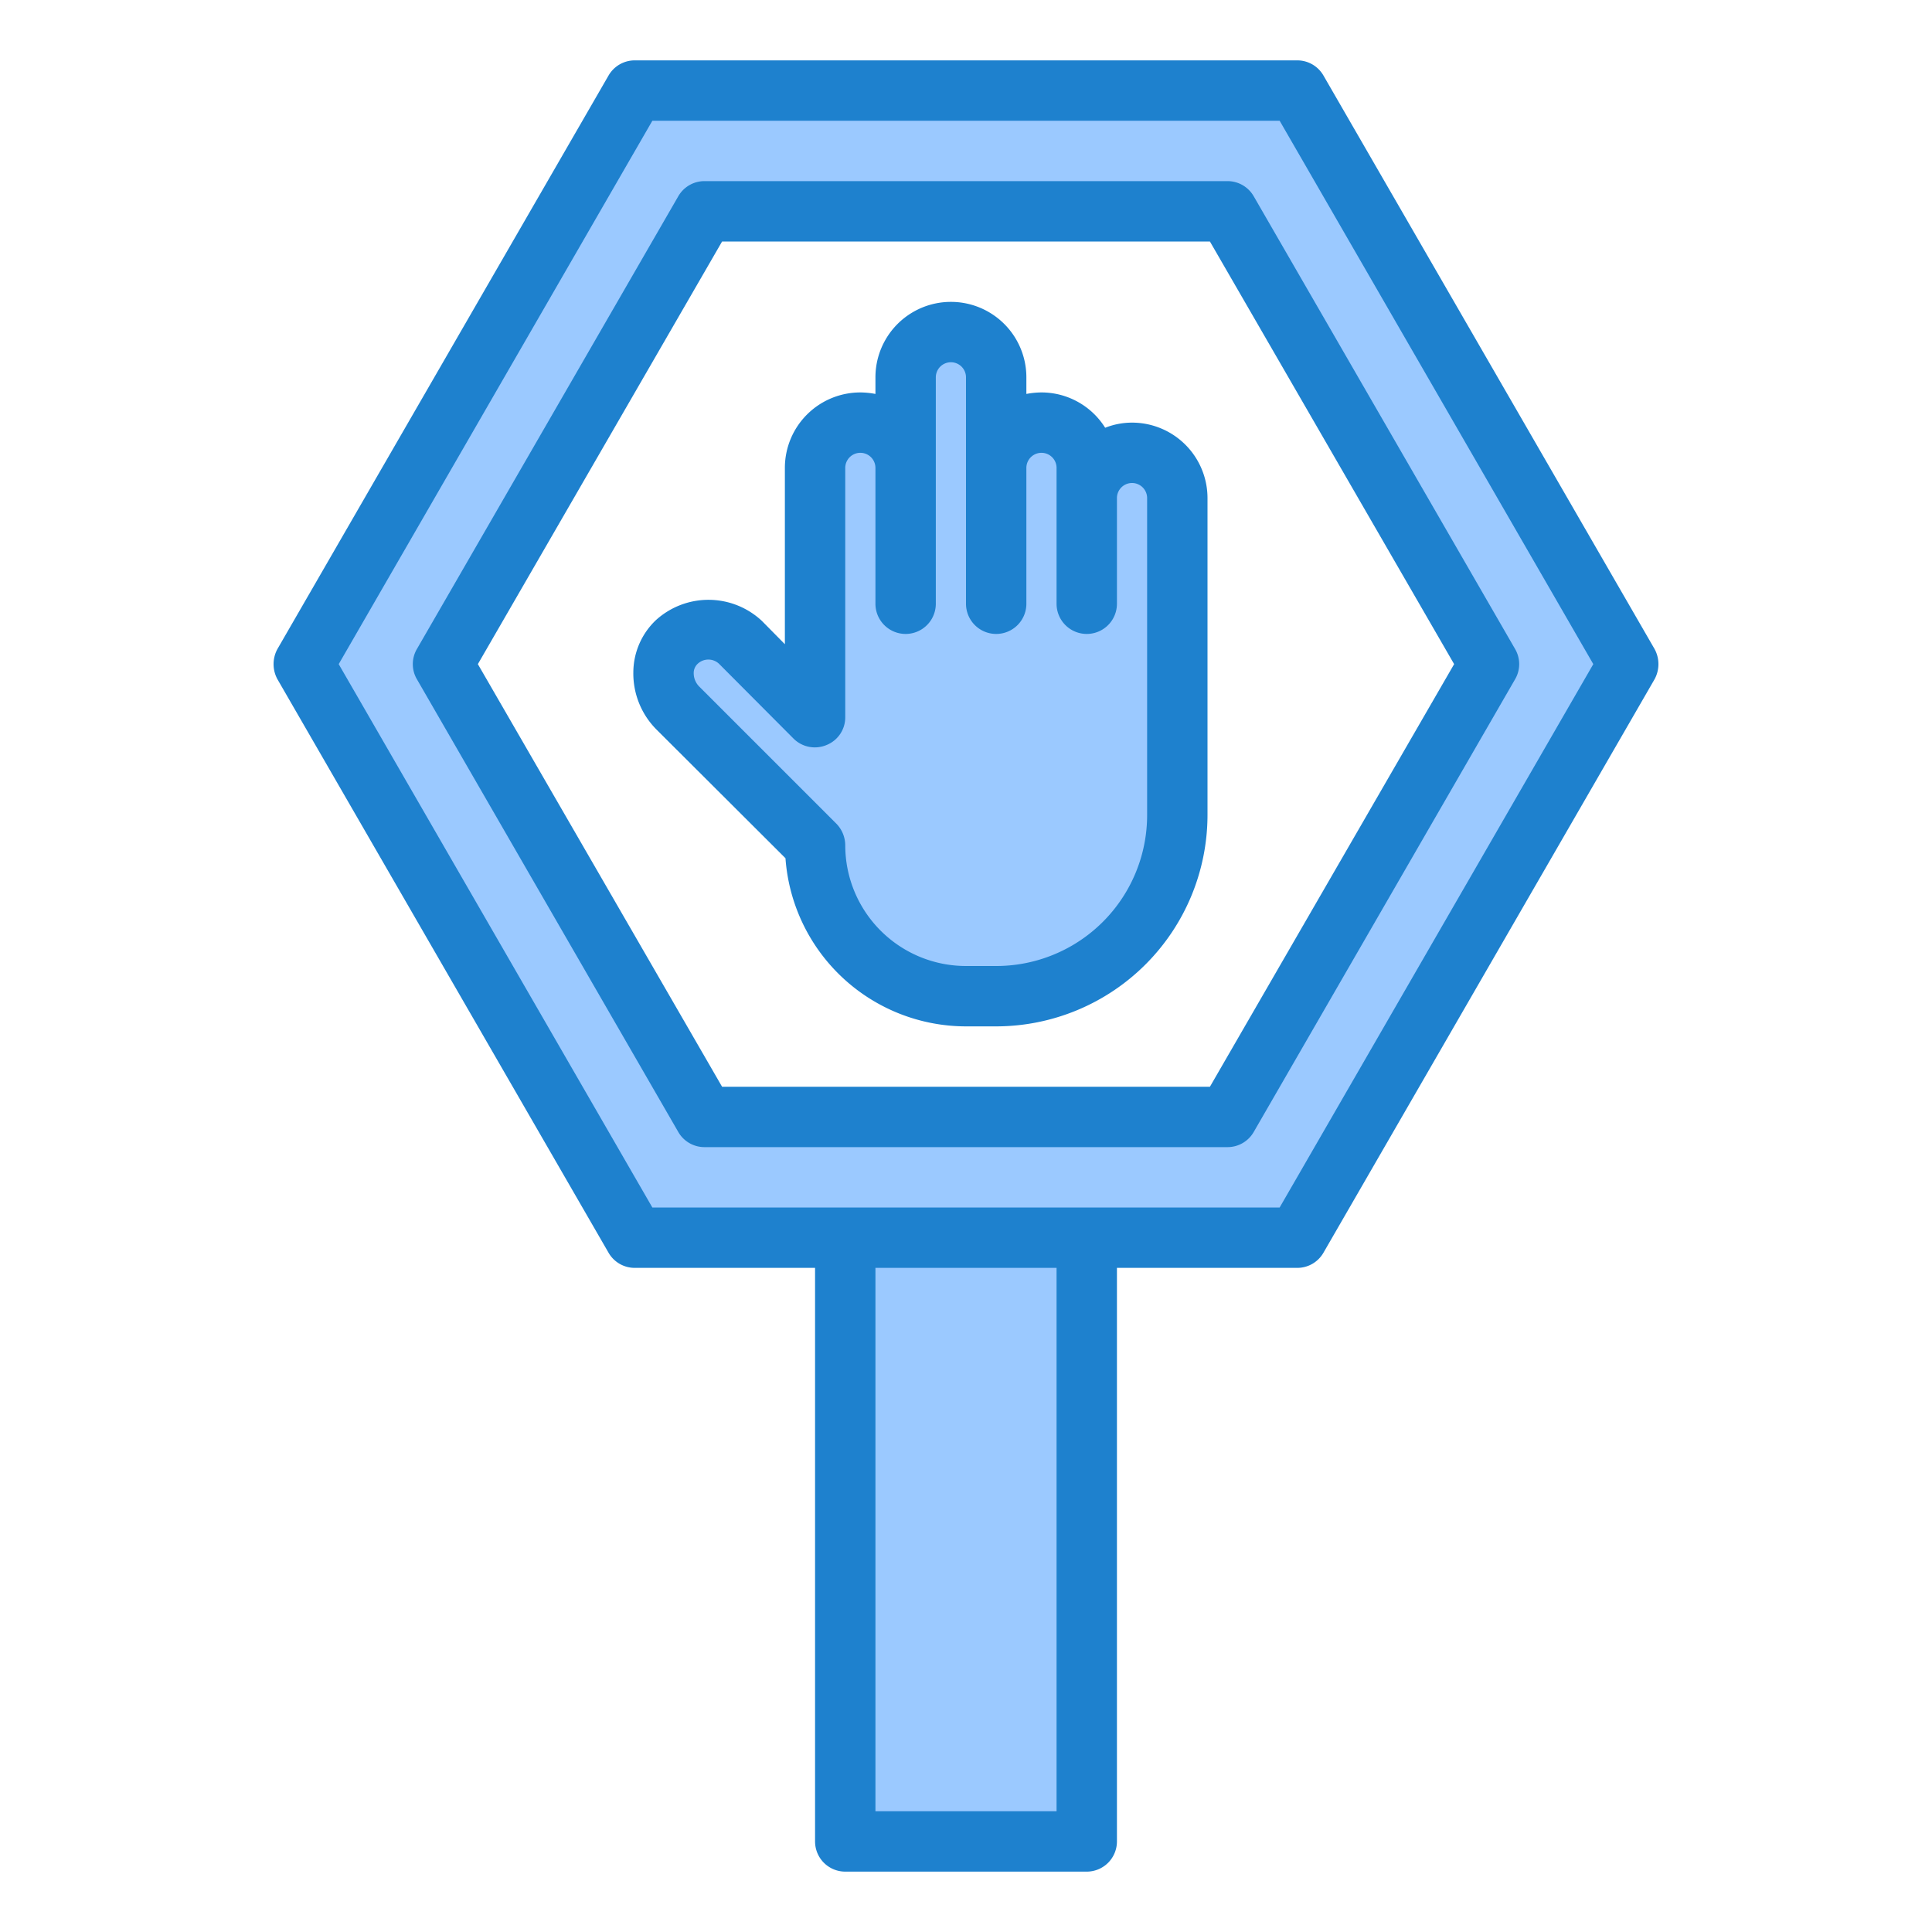 <svg height="512" viewBox="0 0 64 64" width="512" xmlns="http://www.w3.org/2000/svg"><g id="Stop_Sign" data-name="Stop Sign"><g fill="#9bc9ff"><path d="m42.97 41 10.969-19-10.969-19h-21.94l-10.969 19 10.969 19zm-19.63-4-8.661-15 8.661-15h17.32l8.661 15-8.661 15z"/><path d="m37.5 15a1.5 1.5 0 0 0 -1.5 1.5v-1a1.5 1.5 0 0 0 -3 0v-3a1.5 1.5 0 0 0 -3 0v3a1.5 1.5 0 0 0 -3 0v8.26l-2.47-2.48a1.509 1.509 0 0 0 -2.122-.008 1.554 1.554 0 0 0 .042 2.178l4.55 4.55a5 5 0 0 0 5 5h1a6 6 0 0 0 6-6v-10.5a1.5 1.5 0 0 0 -1.5-1.5z"/><path d="m28 41h8v20h-8z"/></g><path d="m54.81 21.5-10.97-19a1 1 0 0 0 -.87-.5h-21.94a1 1 0 0 0 -.87.5l-10.97 19a1.044 1.044 0 0 0 0 1l10.97 19a1 1 0 0 0 .87.5h5.97v19a1 1 0 0 0 1 1h8a1 1 0 0 0 1-1v-19h5.97a1 1 0 0 0 .87-.5l10.97-19a1.044 1.044 0 0 0 0-1zm-19.81 38.5h-6v-18h6zm7.39-20h-20.78l-10.39-18 10.39-18h20.78l10.39 18z" fill="#1e81ce"/><path d="m50.19 21.5-8.66-15a1 1 0 0 0 -.87-.5h-17.32a1 1 0 0 0 -.87.5l-8.66 15a.993.993 0 0 0 0 1l8.66 15a1 1 0 0 0 .87.5h17.32a1 1 0 0 0 .87-.5l8.66-15a.993.993 0 0 0 0-1zm-10.11 14.5h-16.16l-8.09-14 8.09-14h16.16l8.09 14z" fill="#1e81ce"/><path d="m37.5 14a2.429 2.429 0 0 0 -.89.17 2.492 2.492 0 0 0 -2.11-1.17 2.734 2.734 0 0 0 -.5.05v-.55a2.5 2.5 0 0 0 -5 0v.55a2.734 2.734 0 0 0 -.5-.05 2.5 2.5 0 0 0 -2.5 2.5v5.84l-.76-.77a2.589 2.589 0 0 0 -3.52-.02 2.4 2.4 0 0 0 -.74 1.73 2.629 2.629 0 0 0 .76 1.88l4.28 4.27a6 6 0 0 0 5.98 5.57h1a7.008 7.008 0 0 0 7-7v-10.5a2.5 2.5 0 0 0 -2.5-2.5zm.5 13a5 5 0 0 1 -5 5h-1a4 4 0 0 1 -4-4 1.033 1.033 0 0 0 -.29-.71l-4.55-4.55a.628.628 0 0 1 -.18-.44.417.417 0 0 1 .12-.3.516.516 0 0 1 .72-.01l2.47 2.48a1 1 0 0 0 1.09.21.987.987 0 0 0 .62-.92v-8.26a.5.5 0 0 1 1 0v4.5a1 1 0 0 0 2 0v-7.5a.5.5 0 0 1 1 0v7.5a1 1 0 0 0 2 0v-4.5a.5.5 0 0 1 1 0v4.5a1 1 0 0 0 2 0v-3.5a.5.5 0 0 1 1 0z" fill="#1e81ce"/></g></svg>
